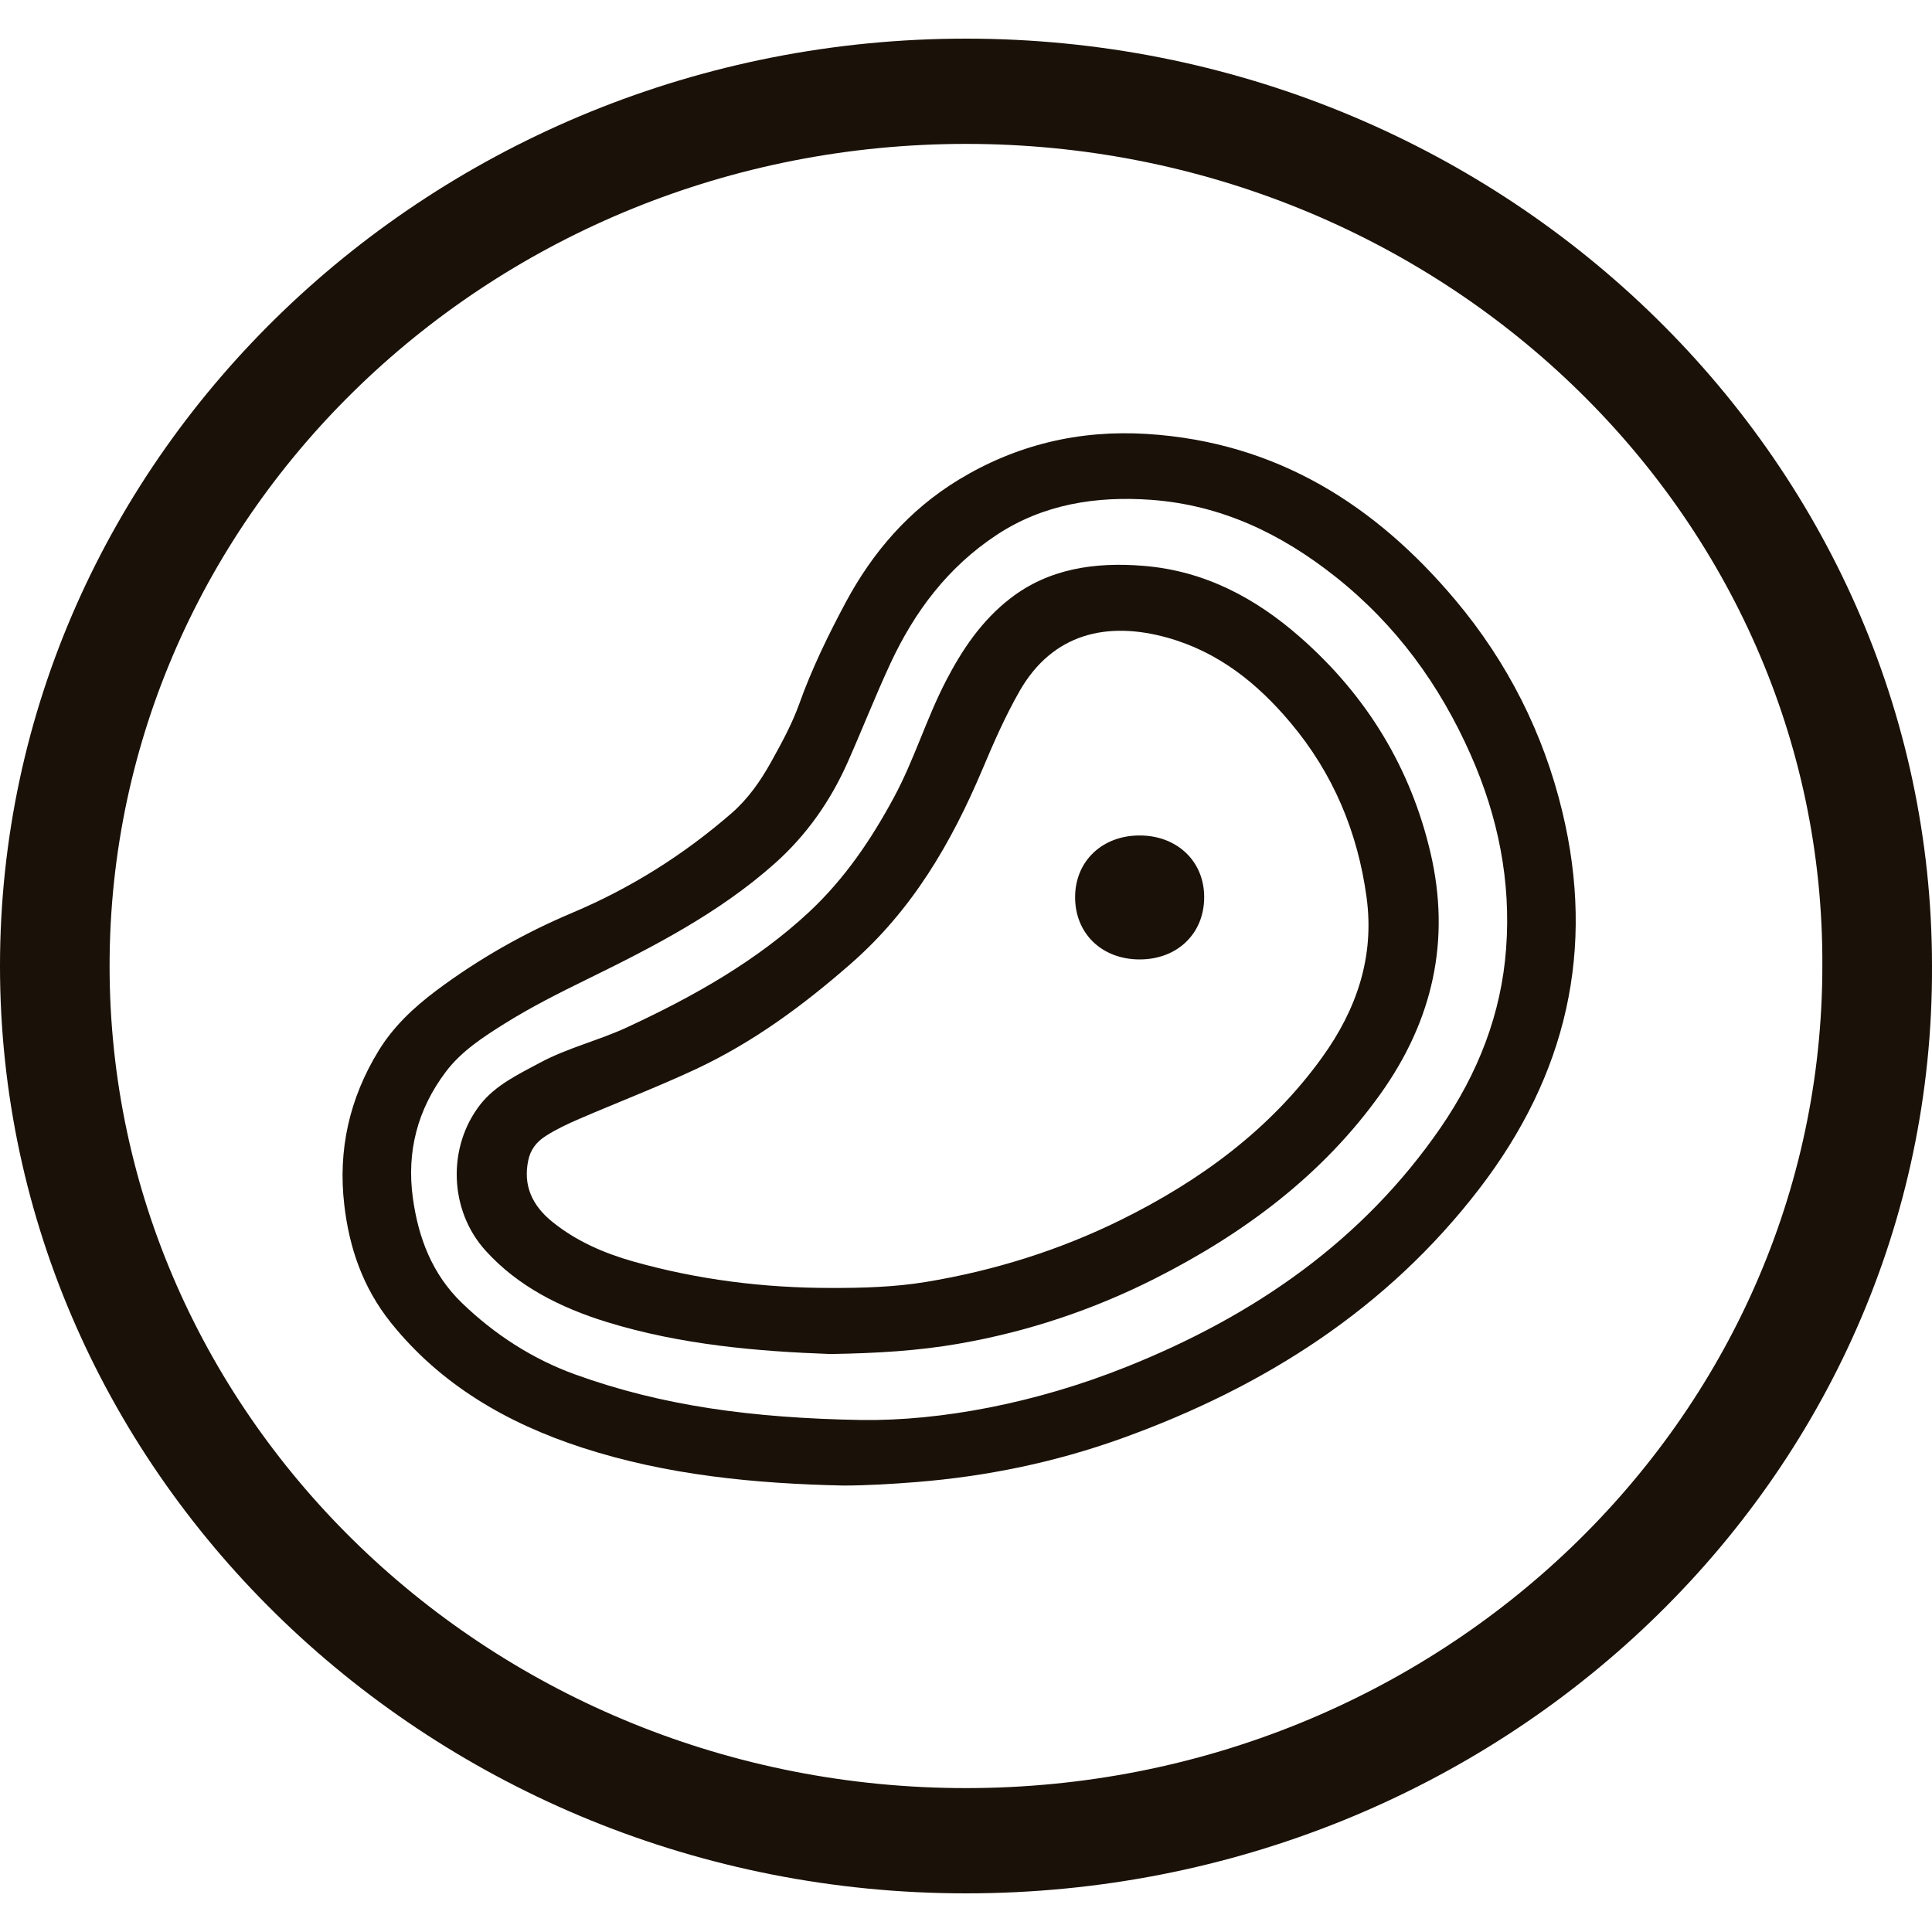 <svg xmlns="http://www.w3.org/2000/svg" width="25" height="25" viewBox="0 0 25 25" fill="none">
  <path d="M12.5 24.5C5.615 24.5 0 19.11 0 12.5C0 5.89 5.615 0.5 12.5 0.5C19.385 0.5 25 5.89 25 12.5C25.029 19.138 19.415 24.5 12.5 24.5ZM12.5 1.862C6.383 1.862 1.418 6.628 1.418 12.5C1.418 18.372 6.383 23.138 12.5 23.138C18.617 23.138 23.581 18.372 23.581 12.5C23.611 6.628 18.617 1.862 12.5 1.862Z" fill="#1A1108"/>
  <path d="M10.917 19.223C9.763 19.198 8.631 19.088 7.541 18.735C6.559 18.417 5.699 17.916 5.057 17.114C4.696 16.663 4.519 16.147 4.455 15.591C4.372 14.88 4.521 14.215 4.898 13.598C5.089 13.285 5.353 13.037 5.648 12.816C6.19 12.411 6.776 12.077 7.404 11.812C8.168 11.49 8.855 11.055 9.472 10.518C9.682 10.334 9.841 10.105 9.974 9.867C10.111 9.621 10.248 9.371 10.342 9.109C10.505 8.653 10.717 8.218 10.945 7.792C11.291 7.148 11.758 6.602 12.403 6.209C13.148 5.756 13.962 5.561 14.838 5.615C16.524 5.719 17.804 6.542 18.831 7.763C19.508 8.568 19.973 9.49 20.216 10.502C20.646 12.285 20.275 13.907 19.143 15.381C17.954 16.93 16.367 17.946 14.514 18.613C13.657 18.921 12.769 19.105 11.855 19.178C11.539 19.203 11.223 19.222 10.917 19.223ZM11.153 18.375C12.18 18.387 13.403 18.157 14.579 17.686C16.238 17.023 17.637 16.05 18.64 14.594C19.125 13.888 19.427 13.122 19.489 12.275C19.554 11.402 19.386 10.569 19.03 9.765C18.631 8.864 18.066 8.083 17.272 7.456C16.577 6.907 15.808 6.536 14.899 6.468C14.181 6.416 13.497 6.525 12.895 6.923C12.263 7.34 11.832 7.918 11.522 8.585C11.325 9.009 11.155 9.445 10.965 9.872C10.744 10.367 10.436 10.809 10.02 11.178C9.303 11.815 8.452 12.253 7.592 12.674C7.231 12.851 6.873 13.031 6.534 13.243C6.251 13.42 5.97 13.602 5.768 13.87C5.4 14.359 5.261 14.905 5.342 15.499C5.412 16.012 5.59 16.486 5.977 16.86C6.398 17.266 6.887 17.585 7.447 17.787C8.56 18.189 9.721 18.35 11.153 18.375Z" fill="#1A1108"/>
  <path d="M10.745 17.521C9.812 17.487 8.817 17.404 7.855 17.108C7.25 16.921 6.702 16.645 6.285 16.185C5.809 15.662 5.786 14.838 6.217 14.29C6.415 14.039 6.709 13.901 6.99 13.75C7.346 13.559 7.746 13.464 8.113 13.294C8.973 12.895 9.788 12.437 10.473 11.798C10.933 11.368 11.276 10.859 11.567 10.319C11.83 9.832 11.986 9.302 12.24 8.812C12.449 8.408 12.703 8.029 13.075 7.742C13.574 7.356 14.172 7.271 14.796 7.322C15.594 7.386 16.253 7.745 16.82 8.242C17.691 9.005 18.256 9.944 18.511 11.037C18.773 12.159 18.545 13.198 17.866 14.151C17.121 15.196 16.108 15.957 14.94 16.547C14.145 16.948 13.303 17.231 12.414 17.386C11.886 17.479 11.352 17.511 10.745 17.521ZM10.752 16.666C11.162 16.667 11.574 16.655 11.978 16.589C12.863 16.443 13.708 16.178 14.503 15.786C15.542 15.273 16.443 14.606 17.107 13.684C17.559 13.058 17.788 12.375 17.683 11.609C17.569 10.771 17.254 10.01 16.696 9.348C16.276 8.849 15.772 8.437 15.104 8.251C14.33 8.035 13.621 8.193 13.192 8.945C13.005 9.273 12.855 9.617 12.71 9.961C12.311 10.903 11.807 11.775 11.003 12.476C10.393 13.009 9.747 13.488 8.997 13.838C8.503 14.068 7.993 14.264 7.492 14.48C7.343 14.544 7.197 14.613 7.061 14.7C6.941 14.776 6.864 14.878 6.836 15.013C6.766 15.34 6.887 15.601 7.149 15.812C7.455 16.059 7.814 16.216 8.196 16.324C9.029 16.559 9.882 16.666 10.752 16.666Z" fill="#1A1108"/>
  <path d="M14.743 12.415C14.253 12.413 13.907 12.074 13.912 11.601C13.916 11.137 14.27 10.806 14.757 10.811C15.237 10.816 15.582 11.148 15.582 11.608C15.583 12.081 15.233 12.417 14.743 12.415Z" fill="#1A1108"/>
</svg>